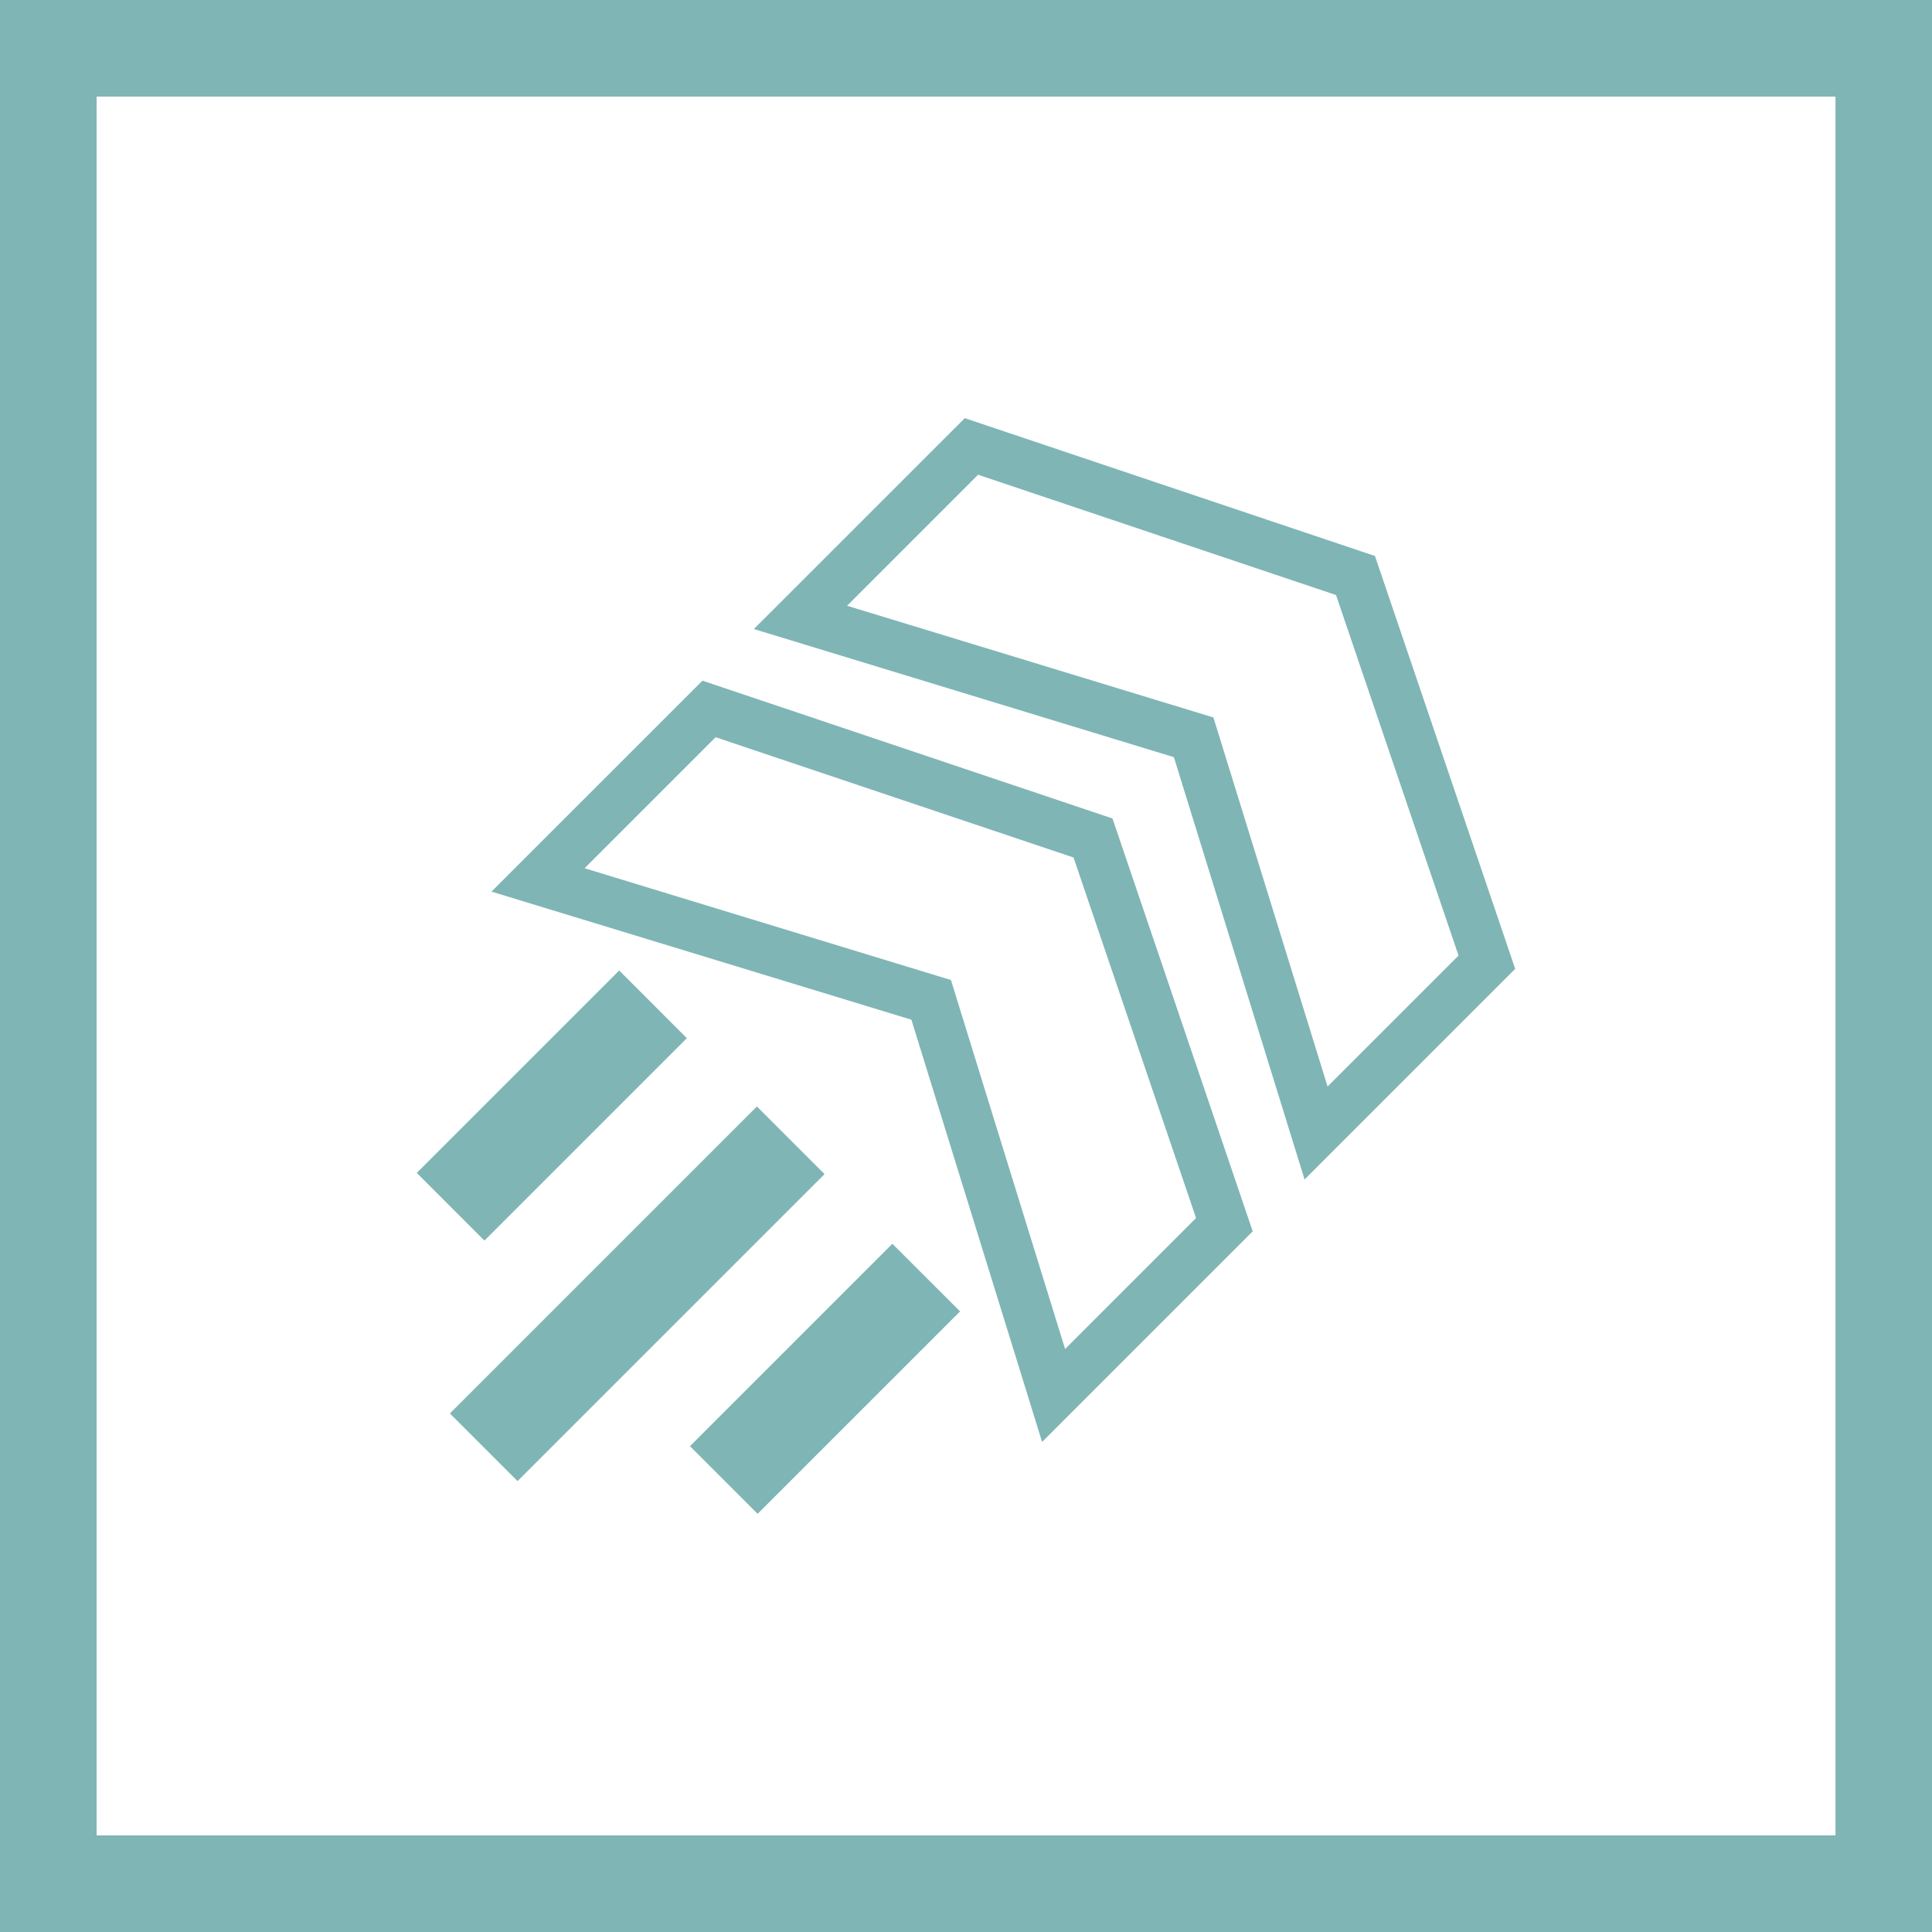 <svg width="65" height="65" viewBox="0 0 65 65" fill="none" xmlns="http://www.w3.org/2000/svg">
<g clip-path="url(#clip0_963_8808)">
<path d="M0 0V65H65V0H0ZM61.75 61.75H3.25V3.25H61.752V61.75H61.75Z" fill="#7FB5B5"/>
<path d="M32.46 14.068L46.259 18.706L50.977 32.596L43.891 39.682L39.494 25.474L25.363 21.163L32.46 14.068ZM44.949 20.019L32.907 15.972L28.499 20.38L40.824 24.138L44.665 36.555L49.071 32.149L44.949 20.019Z" fill="#7FB5B5"/>
<path d="M23.629 22.899L37.428 27.537L42.146 41.427L35.06 48.513L30.663 34.307L16.535 29.997L23.632 22.902L23.629 22.899ZM36.118 28.85L24.076 24.803L19.668 29.211L31.993 32.972L35.834 45.386L40.24 40.98L36.118 28.85Z" fill="#7FB5B5"/>
<path d="M23.108 34.928L20.832 32.651L14.022 39.461L16.298 41.738L23.108 34.928Z" fill="#7FB5B5"/>
<path d="M27.741 39.502L25.465 37.226L15.136 47.554L17.412 49.83L27.741 39.502Z" fill="#7FB5B5"/>
<path d="M32.3 44.121L30.023 41.845L23.213 48.655L25.489 50.931L32.3 44.121Z" fill="#7FB5B5"/>
</g>
<defs>
<clipPath id="clip0_963_8808">
<rect width="65" height="65" fill="white"/>
</clipPath>
</defs>
</svg>
